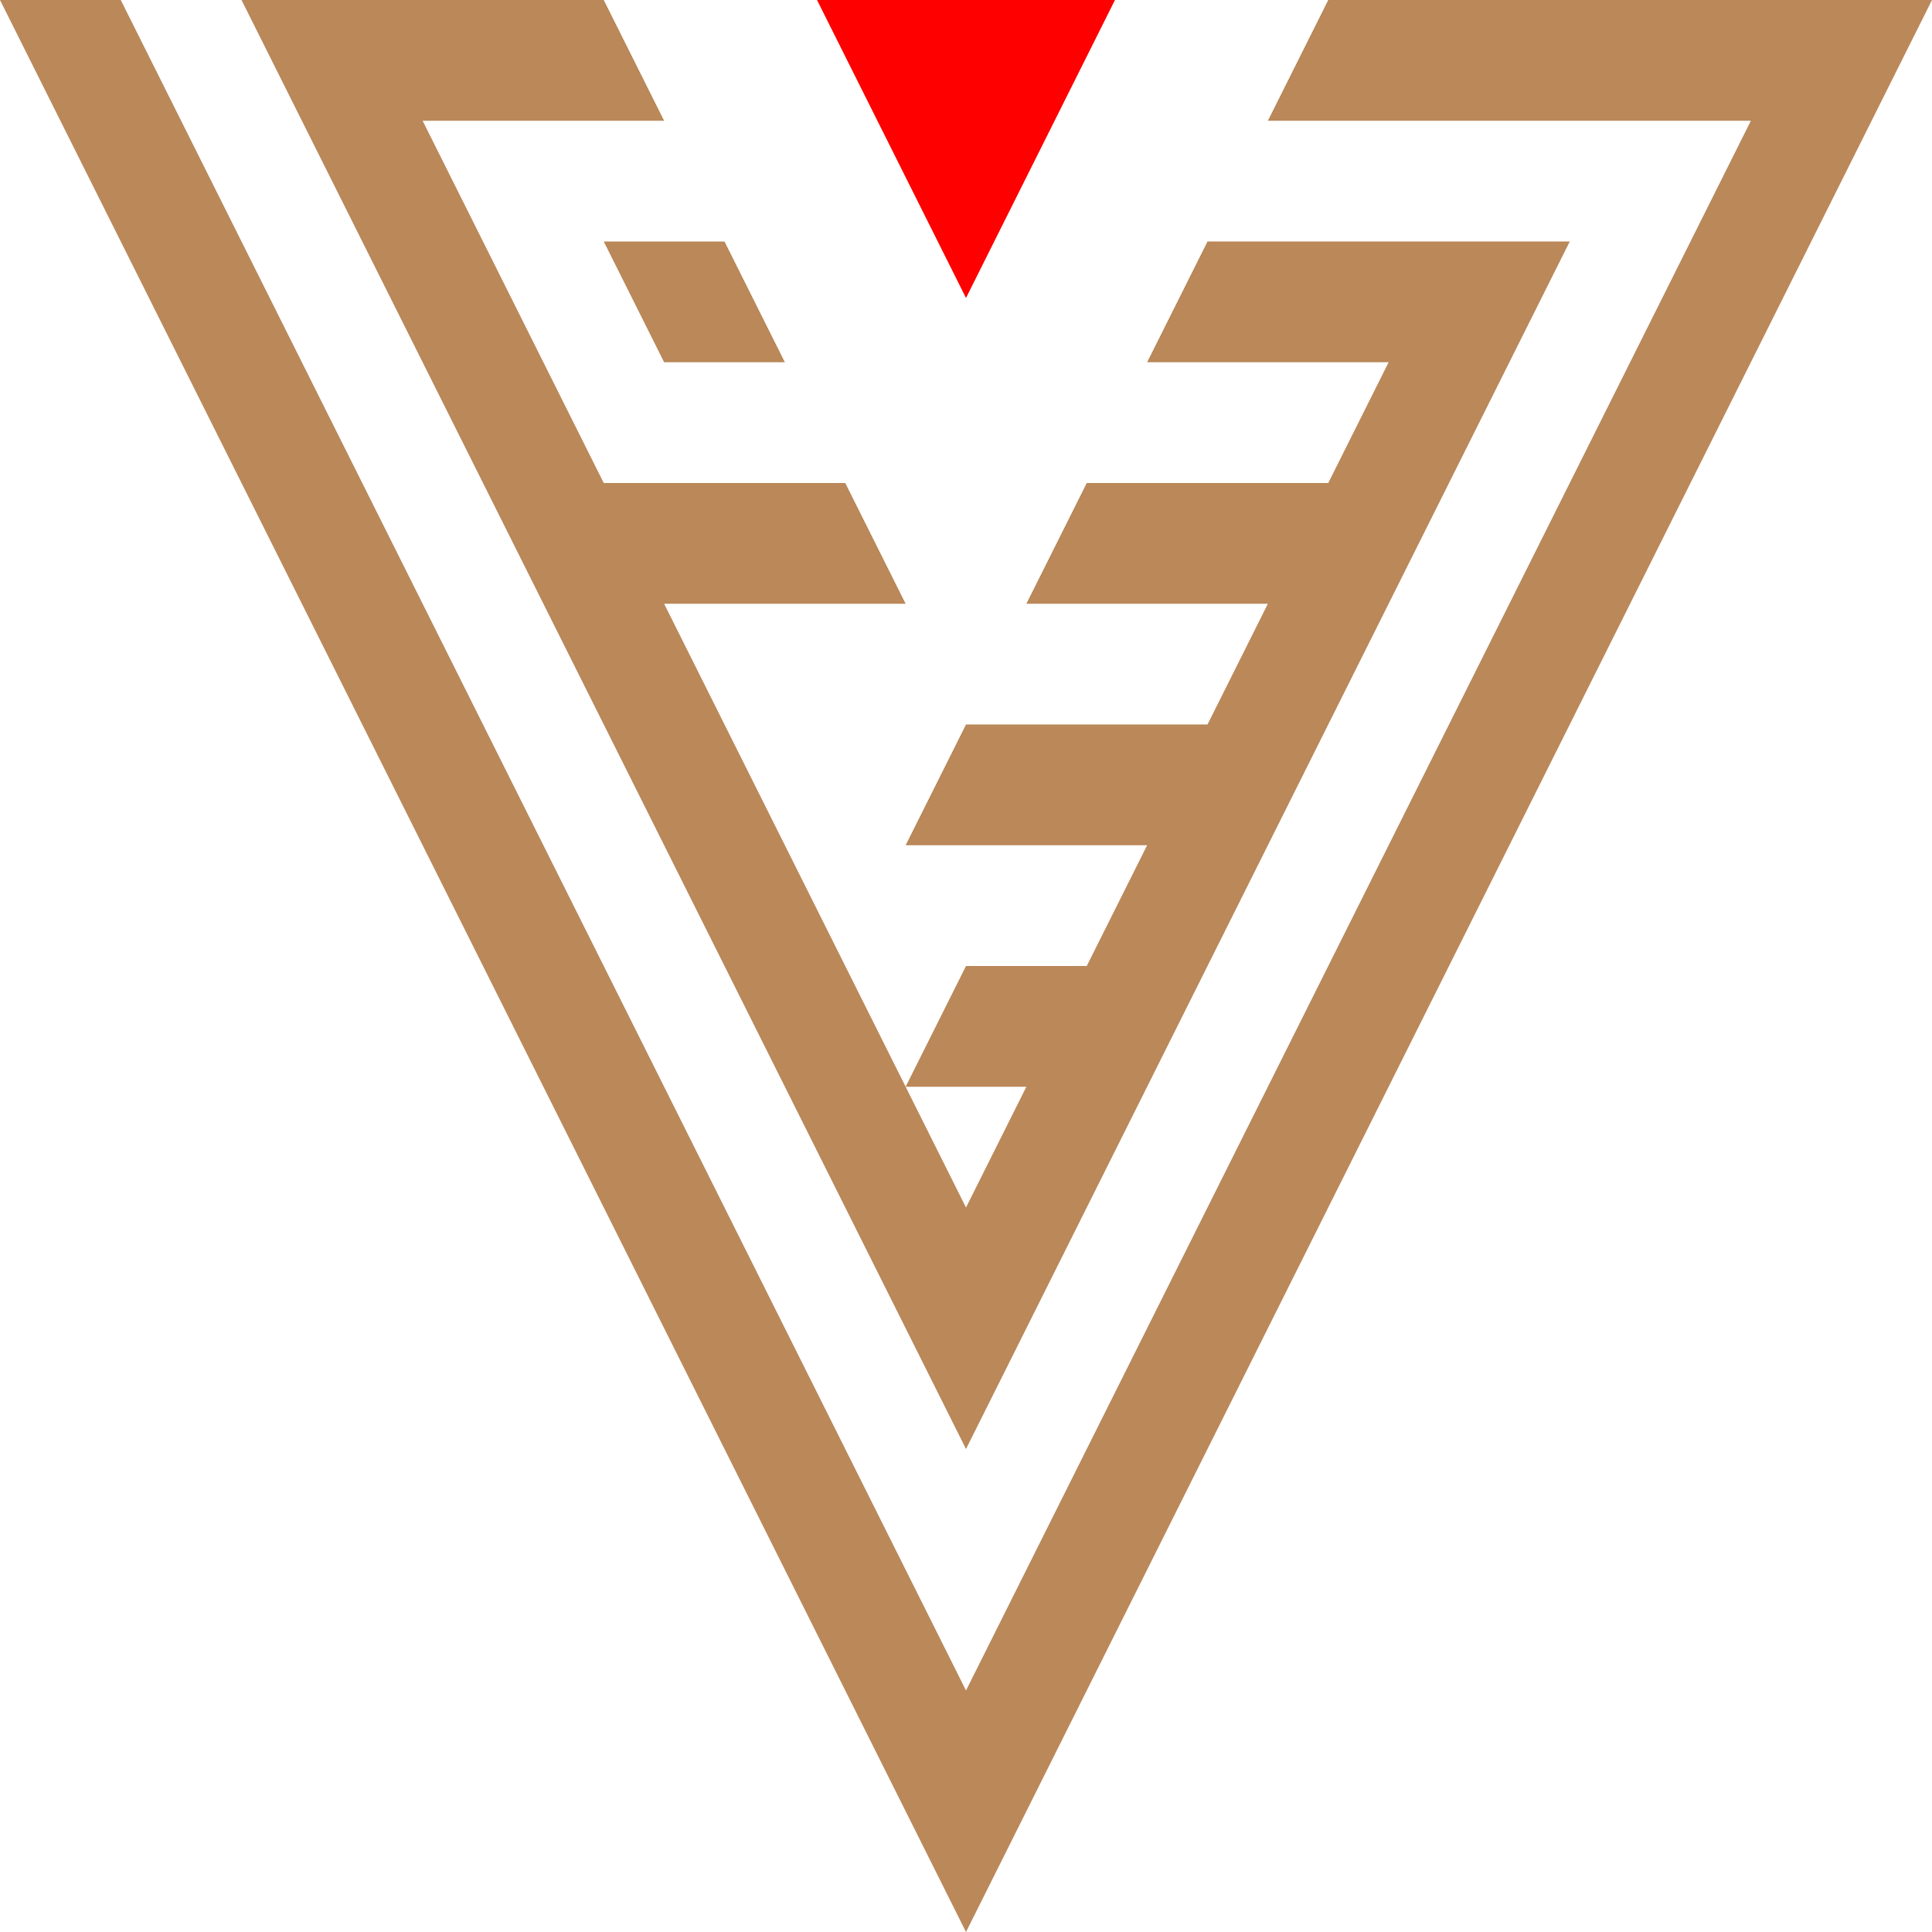 <?xml version="1.0" encoding="UTF-8" standalone="no"?><!DOCTYPE svg PUBLIC "-//W3C//DTD SVG 1.1//EN" "http://www.w3.org/Graphics/SVG/1.1/DTD/svg11.dtd"><svg width="100%" height="100%" viewBox="0 0 2250 2250" version="1.1" xmlns="http://www.w3.org/2000/svg" xmlns:xlink="http://www.w3.org/1999/xlink" xml:space="preserve" xmlns:serif="http://www.serif.com/" style="fill-rule:evenodd;clip-rule:evenodd;stroke-linejoin:round;stroke-miterlimit:2;"><path d="M1125,2250l-1125,-2250l140.625,0l984.375,1968.75l914.062,-1828.12l-562.5,0l70.313,-140.625l703.125,0l-1125,2250Z" style="fill:#ba8859;"/><path d="M1054.69,1265.62l70.313,-140.625l140.625,0l70.312,-140.625l-281.25,0l70.313,-140.625l281.25,0l70.312,-140.625l-281.25,0l70.313,-140.625l281.25,0l70.312,-140.625l-281.25,0l70.313,-140.625l421.875,0l-703.125,1406.25l-843.75,-1687.5l421.875,0l70.312,140.625l-281.25,0l210.938,421.875l281.25,0l70.312,140.625l-281.25,0l351.563,703.125l70.312,-140.625l-140.625,0Z" style="fill:#ba8859;"/><path d="M703.125,281.25l140.625,-0l70.312,140.625l-140.625,0l-70.312,-140.625Z" style="fill:#ba8859;"/><path d="M1125,2250l0,-2250" style="fill:none;"/><path d="M1125,347.03l173.515,-347.03l-347.03,0l173.515,347.03Z" style="fill:#f00;"/></svg>